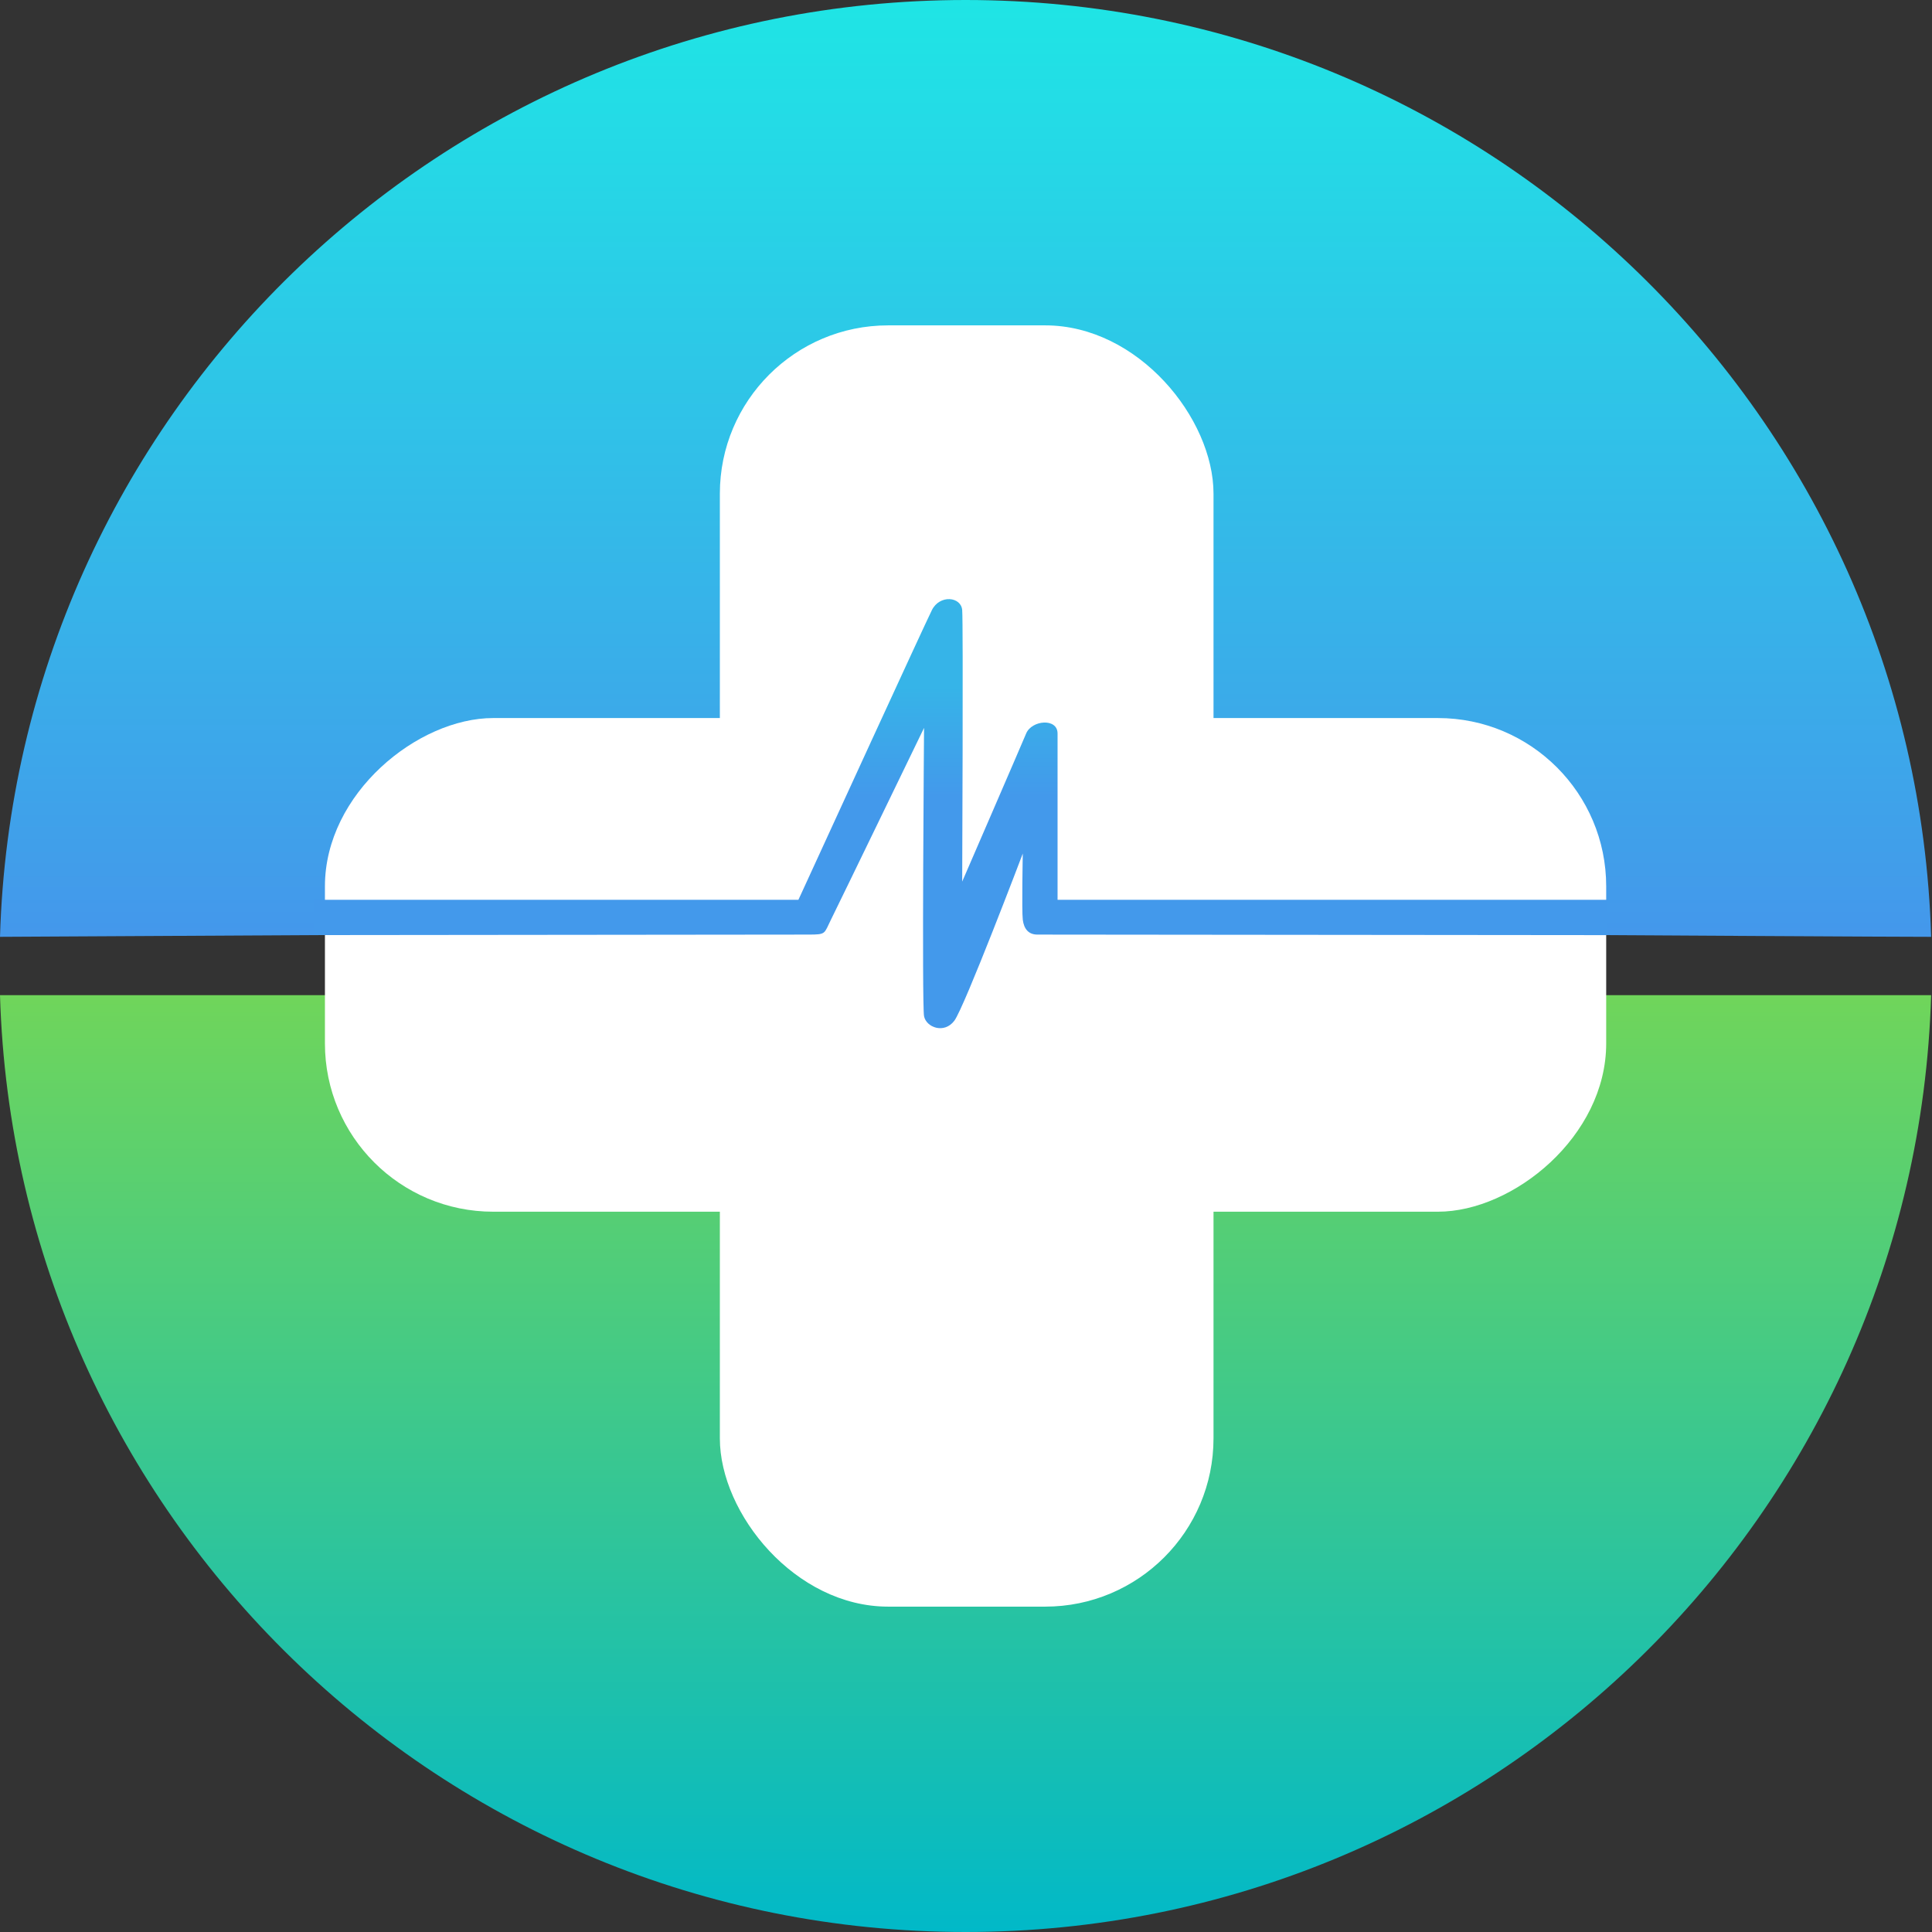 <svg xmlns="http://www.w3.org/2000/svg" width="861" height="861" viewBox="0 0 861 861" fill="none"><rect x="0" y="0" width="861" height="861" fill="#333333" stroke="none"/><path d="M860.615 417.5C853.742 185.755 663.717 0 430.307 0C196.898 0 6.873 185.755 0 417.5C11.805 417.5 416.807 415.155 430.307 415.155C430.307 424.655 430.307 419.5 430.307 443.5C420.307 443.5 7.811 443.5 0 443.5C6.873 675.245 196.898 861 430.307 861C663.717 861 853.742 675.245 860.615 443.5C860.615 443.5 465.115 443.5 430.307 443.5C430.307 421.5 430.307 417.5 430.307 415.155C465.115 415.155 825.807 417.5 860.615 417.5Z" fill="url(#paint0_linear_410_417)"></path><rect x="320.805" y="145" width="220" height="571" rx="75" fill="white"></rect><rect x="144.805" y="540" width="220" height="571" rx="75" transform="rotate(-90 144.805 540)" fill="white"></rect><path d="M355.805 401H139.805V416.729C139.805 416.729 352.305 416.5 360.305 416.5C368.305 416.5 367.163 416.166 370.305 409.882C373.447 403.598 411.805 324.383 411.805 324.383C411.805 324.383 410.805 447.882 411.805 452.882C412.805 457.882 420.805 460.882 425.305 454.882C429.805 448.882 455.805 380.383 455.805 380.383C455.805 380.383 455.305 405.882 455.805 409.882C456.305 413.882 458.305 416.501 462.305 416.5C466.305 416.499 716.305 416.746 716.305 416.746V401H471.305V326.883C471.305 319.883 459.805 320.883 457.305 326.883C454.805 332.882 428.805 392.883 428.805 392.883C428.805 392.883 429.305 277.884 428.805 271.883C428.305 265.882 418.805 264.882 415.305 271.883C412.131 278.231 365.658 379.547 357.02 398.382C356.132 400.318 355.805 401 355.805 401Z" fill="url(#paint1_linear_410_417)"></path><defs><linearGradient id="paint0_linear_410_417" x1="430.307" y1="0" x2="430.307" y2="861" gradientUnits="userSpaceOnUse"><stop stop-color="#1FE5E5"></stop><stop offset="0.5" stop-color="#4595EB"></stop><stop offset="0.5" stop-color="#73D657"></stop><stop offset="1" stop-color="#01B9C8"></stop></linearGradient><linearGradient id="paint1_linear_410_417" x1="427.805" y1="466" x2="427.805" y2="267" gradientUnits="userSpaceOnUse"><stop offset="0.558" stop-color="#4399EB"></stop><stop offset="0.803" stop-color="#36B4E8"></stop></linearGradient></defs></svg>